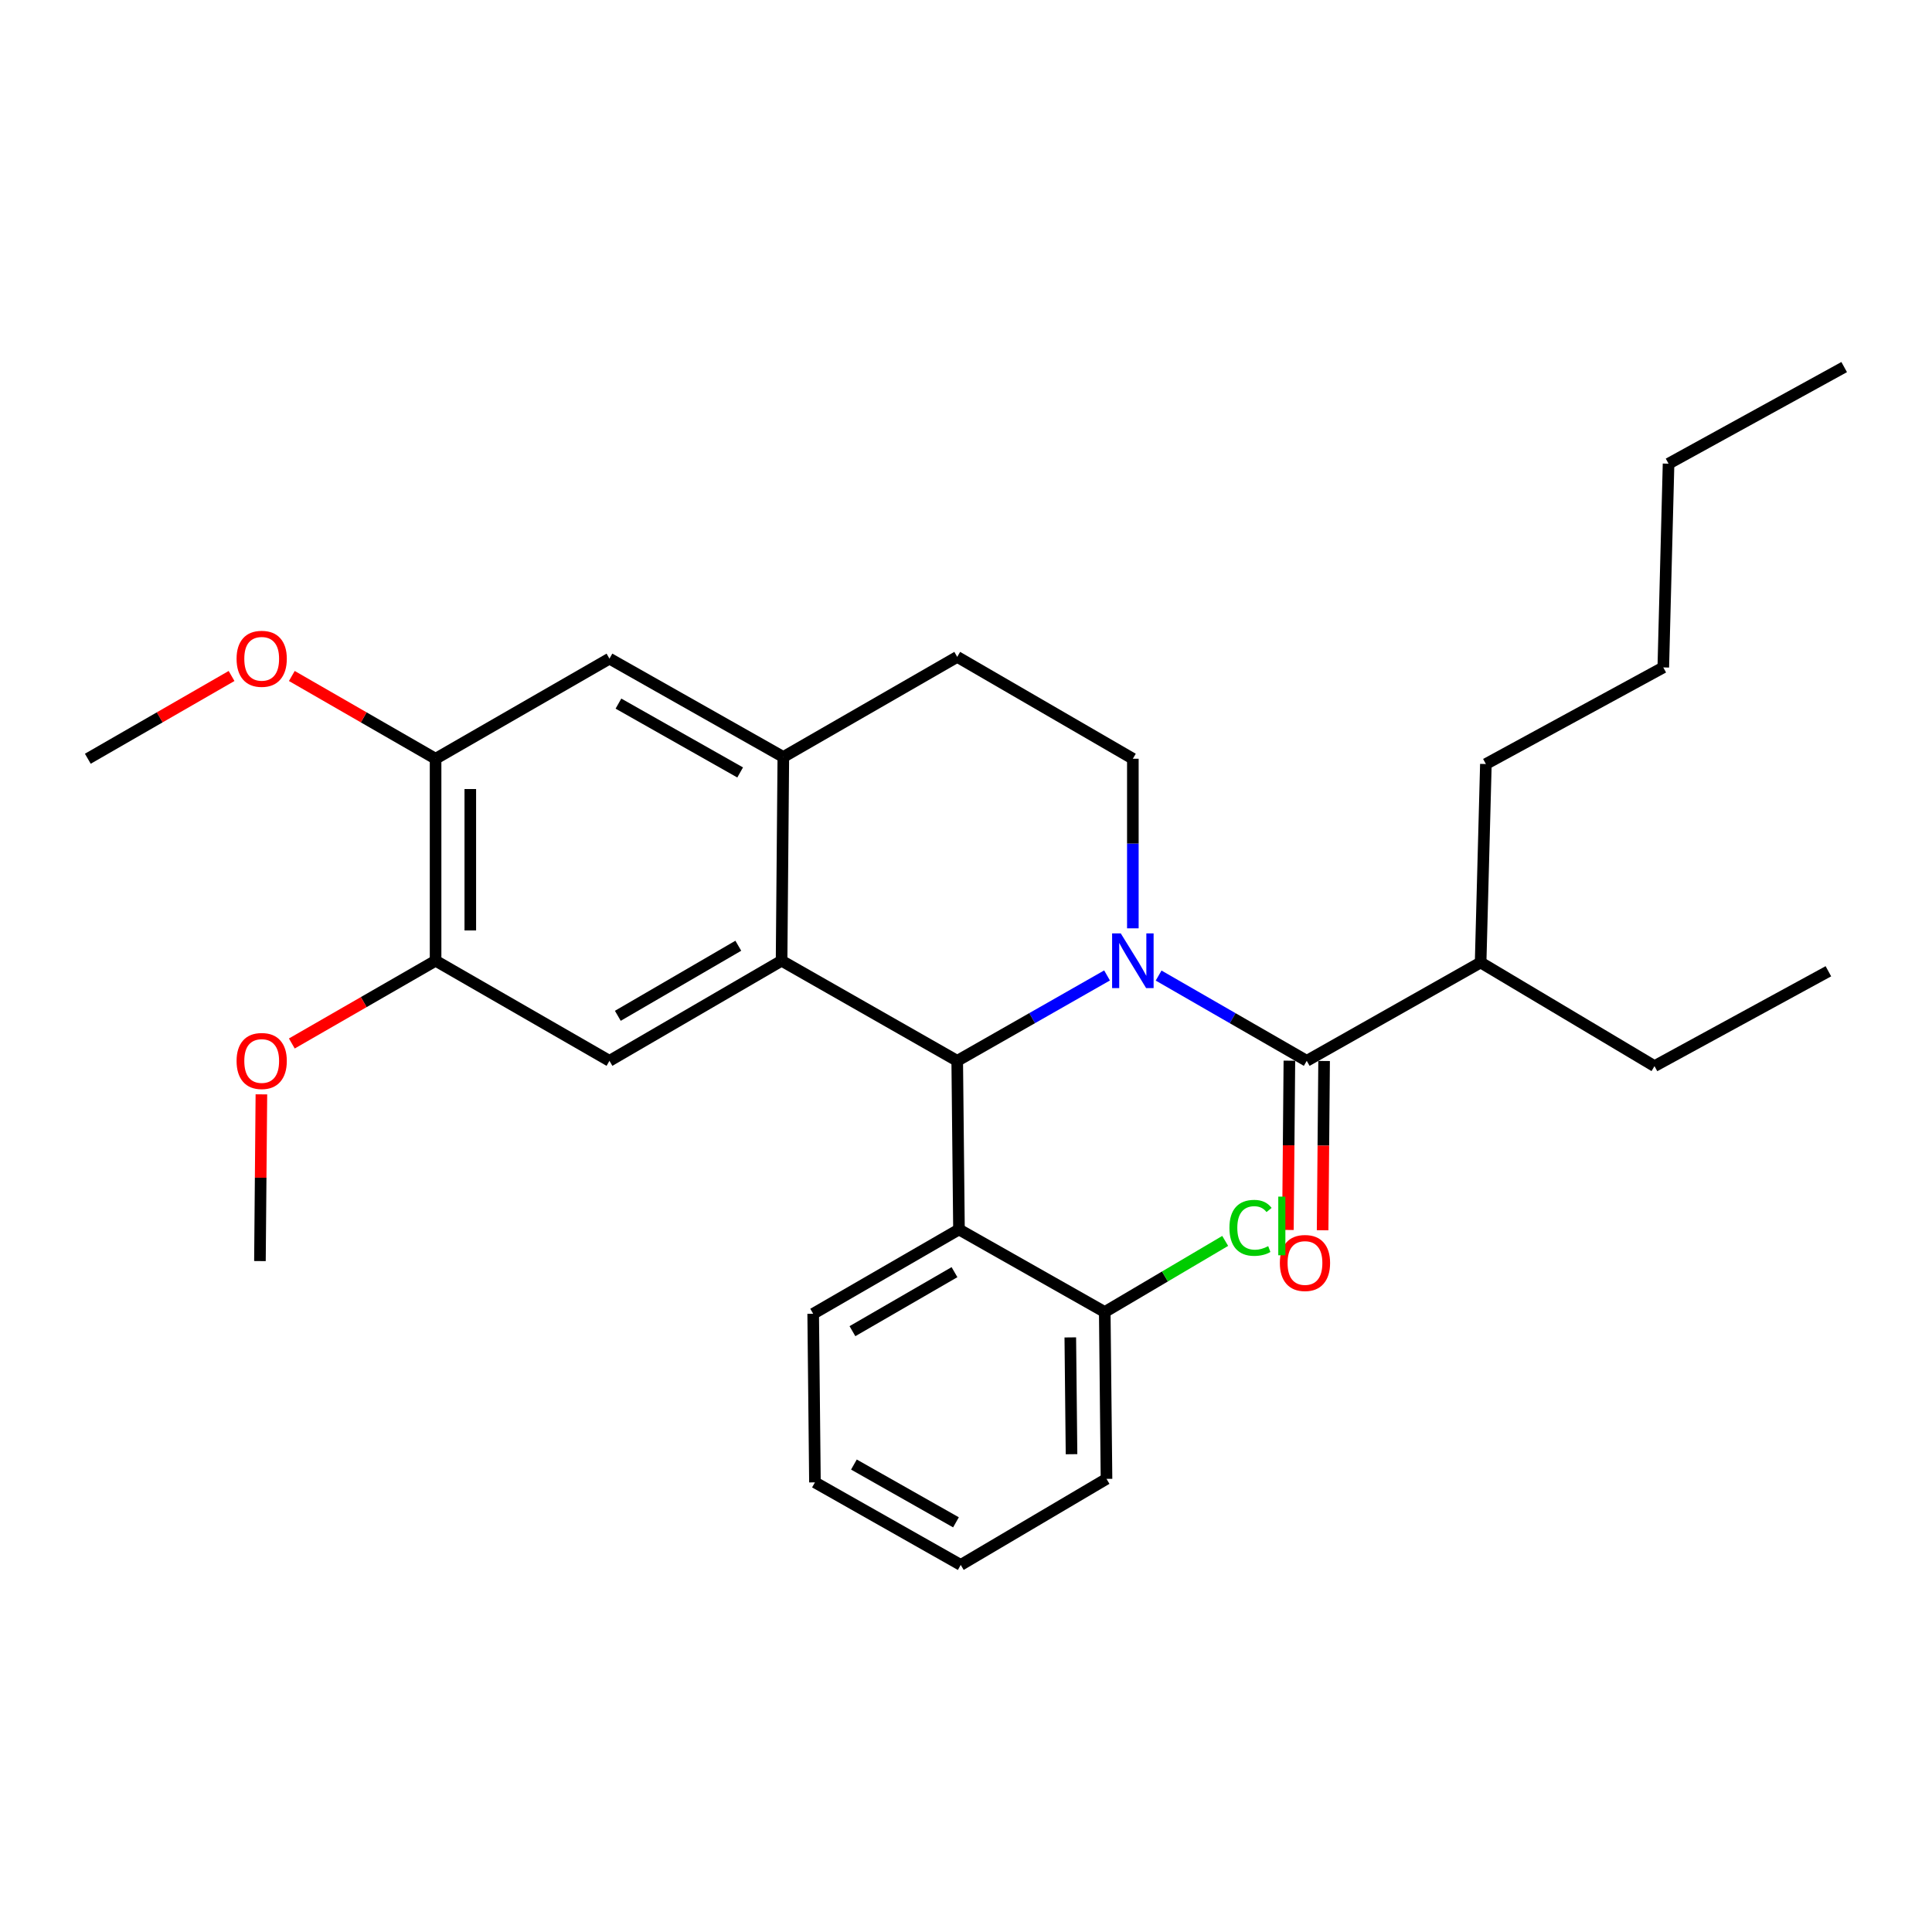 <?xml version='1.0' encoding='iso-8859-1'?>
<svg version='1.1' baseProfile='full'
              xmlns='http://www.w3.org/2000/svg'
                      xmlns:rdkit='http://www.rdkit.org/xml'
                      xmlns:xlink='http://www.w3.org/1999/xlink'
                  xml:space='preserve'
width='1000px' height='1000px' viewBox='0 0 1000 1000'>
<!-- END OF HEADER -->
<rect style='opacity:1.0;fill:#FFFFFF;stroke:none' width='1000' height='1000' x='0' y='0'> </rect>
<path class='bond-0' d='M 225.458,392.723 L 225.458,497.275' style='fill:none;fill-rule:evenodd;stroke:#000000;stroke-width:6px;stroke-linecap:butt;stroke-linejoin:miter;stroke-opacity:1' />
<path class='bond-0' d='M 243.427,408.406 L 243.427,481.592' style='fill:none;fill-rule:evenodd;stroke:#000000;stroke-width:6px;stroke-linecap:butt;stroke-linejoin:miter;stroke-opacity:1' />
<path class='bond-1' d='M 225.458,392.723 L 315.454,340.911' style='fill:none;fill-rule:evenodd;stroke:#000000;stroke-width:6px;stroke-linecap:butt;stroke-linejoin:miter;stroke-opacity:1' />
<path class='bond-2' d='M 225.458,392.723 L 188.253,371.306' style='fill:none;fill-rule:evenodd;stroke:#000000;stroke-width:6px;stroke-linecap:butt;stroke-linejoin:miter;stroke-opacity:1' />
<path class='bond-2' d='M 188.253,371.306 L 151.048,349.889' style='fill:none;fill-rule:evenodd;stroke:#FF0000;stroke-width:6px;stroke-linecap:butt;stroke-linejoin:miter;stroke-opacity:1' />
<path class='bond-3' d='M 225.458,497.275 L 315.454,549.086' style='fill:none;fill-rule:evenodd;stroke:#000000;stroke-width:6px;stroke-linecap:butt;stroke-linejoin:miter;stroke-opacity:1' />
<path class='bond-4' d='M 225.458,497.275 L 188.253,518.692' style='fill:none;fill-rule:evenodd;stroke:#000000;stroke-width:6px;stroke-linecap:butt;stroke-linejoin:miter;stroke-opacity:1' />
<path class='bond-4' d='M 188.253,518.692 L 151.048,540.108' style='fill:none;fill-rule:evenodd;stroke:#FF0000;stroke-width:6px;stroke-linecap:butt;stroke-linejoin:miter;stroke-opacity:1' />
<path class='bond-5' d='M 315.454,549.086 L 404.543,497.275' style='fill:none;fill-rule:evenodd;stroke:#000000;stroke-width:6px;stroke-linecap:butt;stroke-linejoin:miter;stroke-opacity:1' />
<path class='bond-5' d='M 319.784,525.781 L 382.146,489.513' style='fill:none;fill-rule:evenodd;stroke:#000000;stroke-width:6px;stroke-linecap:butt;stroke-linejoin:miter;stroke-opacity:1' />
<path class='bond-6' d='M 315.454,340.911 L 405.451,391.814' style='fill:none;fill-rule:evenodd;stroke:#000000;stroke-width:6px;stroke-linecap:butt;stroke-linejoin:miter;stroke-opacity:1' />
<path class='bond-6' d='M 320.107,364.187 L 383.105,399.82' style='fill:none;fill-rule:evenodd;stroke:#000000;stroke-width:6px;stroke-linecap:butt;stroke-linejoin:miter;stroke-opacity:1' />
<path class='bond-7' d='M 405.451,391.814 L 404.543,497.275' style='fill:none;fill-rule:evenodd;stroke:#000000;stroke-width:6px;stroke-linecap:butt;stroke-linejoin:miter;stroke-opacity:1' />
<path class='bond-8' d='M 405.451,391.814 L 495.458,340.003' style='fill:none;fill-rule:evenodd;stroke:#000000;stroke-width:6px;stroke-linecap:butt;stroke-linejoin:miter;stroke-opacity:1' />
<path class='bond-9' d='M 404.543,497.275 L 495.458,549.086' style='fill:none;fill-rule:evenodd;stroke:#000000;stroke-width:6px;stroke-linecap:butt;stroke-linejoin:miter;stroke-opacity:1' />
<path class='bond-10' d='M 573.007,504.887 L 534.232,526.987' style='fill:none;fill-rule:evenodd;stroke:#0000FF;stroke-width:6px;stroke-linecap:butt;stroke-linejoin:miter;stroke-opacity:1' />
<path class='bond-10' d='M 534.232,526.987 L 495.458,549.086' style='fill:none;fill-rule:evenodd;stroke:#000000;stroke-width:6px;stroke-linecap:butt;stroke-linejoin:miter;stroke-opacity:1' />
<path class='bond-11' d='M 586.363,480.501 L 586.363,436.612' style='fill:none;fill-rule:evenodd;stroke:#0000FF;stroke-width:6px;stroke-linecap:butt;stroke-linejoin:miter;stroke-opacity:1' />
<path class='bond-11' d='M 586.363,436.612 L 586.363,392.723' style='fill:none;fill-rule:evenodd;stroke:#000000;stroke-width:6px;stroke-linecap:butt;stroke-linejoin:miter;stroke-opacity:1' />
<path class='bond-12' d='M 599.699,504.952 L 638.034,527.019' style='fill:none;fill-rule:evenodd;stroke:#0000FF;stroke-width:6px;stroke-linecap:butt;stroke-linejoin:miter;stroke-opacity:1' />
<path class='bond-12' d='M 638.034,527.019 L 676.369,549.086' style='fill:none;fill-rule:evenodd;stroke:#000000;stroke-width:6px;stroke-linecap:butt;stroke-linejoin:miter;stroke-opacity:1' />
<path class='bond-13' d='M 586.363,392.723 L 495.458,340.003' style='fill:none;fill-rule:evenodd;stroke:#000000;stroke-width:6px;stroke-linecap:butt;stroke-linejoin:miter;stroke-opacity:1' />
<path class='bond-14' d='M 119.855,349.89 L 82.655,371.306' style='fill:none;fill-rule:evenodd;stroke:#FF0000;stroke-width:6px;stroke-linecap:butt;stroke-linejoin:miter;stroke-opacity:1' />
<path class='bond-14' d='M 82.655,371.306 L 45.455,392.723' style='fill:none;fill-rule:evenodd;stroke:#000000;stroke-width:6px;stroke-linecap:butt;stroke-linejoin:miter;stroke-opacity:1' />
<path class='bond-15' d='M 135.299,566.438 L 134.921,609.584' style='fill:none;fill-rule:evenodd;stroke:#FF0000;stroke-width:6px;stroke-linecap:butt;stroke-linejoin:miter;stroke-opacity:1' />
<path class='bond-15' d='M 134.921,609.584 L 134.543,652.73' style='fill:none;fill-rule:evenodd;stroke:#000000;stroke-width:6px;stroke-linecap:butt;stroke-linejoin:miter;stroke-opacity:1' />
<path class='bond-16' d='M 667.385,549.007 L 667,592.816' style='fill:none;fill-rule:evenodd;stroke:#000000;stroke-width:6px;stroke-linecap:butt;stroke-linejoin:miter;stroke-opacity:1' />
<path class='bond-16' d='M 667,592.816 L 666.615,636.625' style='fill:none;fill-rule:evenodd;stroke:#FF0000;stroke-width:6px;stroke-linecap:butt;stroke-linejoin:miter;stroke-opacity:1' />
<path class='bond-16' d='M 685.354,549.165 L 684.969,592.974' style='fill:none;fill-rule:evenodd;stroke:#000000;stroke-width:6px;stroke-linecap:butt;stroke-linejoin:miter;stroke-opacity:1' />
<path class='bond-16' d='M 684.969,592.974 L 684.584,636.783' style='fill:none;fill-rule:evenodd;stroke:#FF0000;stroke-width:6px;stroke-linecap:butt;stroke-linejoin:miter;stroke-opacity:1' />
<path class='bond-17' d='M 676.369,549.086 L 766.366,498.183' style='fill:none;fill-rule:evenodd;stroke:#000000;stroke-width:6px;stroke-linecap:butt;stroke-linejoin:miter;stroke-opacity:1' />
<path class='bond-18' d='M 495.458,549.086 L 496.366,636.368' style='fill:none;fill-rule:evenodd;stroke:#000000;stroke-width:6px;stroke-linecap:butt;stroke-linejoin:miter;stroke-opacity:1' />
<path class='bond-19' d='M 766.366,498.183 L 769.091,395.458' style='fill:none;fill-rule:evenodd;stroke:#000000;stroke-width:6px;stroke-linecap:butt;stroke-linejoin:miter;stroke-opacity:1' />
<path class='bond-20' d='M 766.366,498.183 L 856.363,551.822' style='fill:none;fill-rule:evenodd;stroke:#000000;stroke-width:6px;stroke-linecap:butt;stroke-linejoin:miter;stroke-opacity:1' />
<path class='bond-21' d='M 496.366,636.368 L 420.905,680.003' style='fill:none;fill-rule:evenodd;stroke:#000000;stroke-width:6px;stroke-linecap:butt;stroke-linejoin:miter;stroke-opacity:1' />
<path class='bond-21' d='M 494.042,658.469 L 441.219,689.014' style='fill:none;fill-rule:evenodd;stroke:#000000;stroke-width:6px;stroke-linecap:butt;stroke-linejoin:miter;stroke-opacity:1' />
<path class='bond-22' d='M 496.366,636.368 L 571.818,679.095' style='fill:none;fill-rule:evenodd;stroke:#000000;stroke-width:6px;stroke-linecap:butt;stroke-linejoin:miter;stroke-opacity:1' />
<path class='bond-23' d='M 420.905,680.003 L 421.813,767.275' style='fill:none;fill-rule:evenodd;stroke:#000000;stroke-width:6px;stroke-linecap:butt;stroke-linejoin:miter;stroke-opacity:1' />
<path class='bond-24' d='M 421.813,767.275 L 497.275,810.002' style='fill:none;fill-rule:evenodd;stroke:#000000;stroke-width:6px;stroke-linecap:butt;stroke-linejoin:miter;stroke-opacity:1' />
<path class='bond-24' d='M 441.986,758.047 L 494.809,787.956' style='fill:none;fill-rule:evenodd;stroke:#000000;stroke-width:6px;stroke-linecap:butt;stroke-linejoin:miter;stroke-opacity:1' />
<path class='bond-25' d='M 497.275,810.002 L 572.726,765.458' style='fill:none;fill-rule:evenodd;stroke:#000000;stroke-width:6px;stroke-linecap:butt;stroke-linejoin:miter;stroke-opacity:1' />
<path class='bond-26' d='M 572.726,765.458 L 571.818,679.095' style='fill:none;fill-rule:evenodd;stroke:#000000;stroke-width:6px;stroke-linecap:butt;stroke-linejoin:miter;stroke-opacity:1' />
<path class='bond-26' d='M 554.621,752.692 L 553.986,692.238' style='fill:none;fill-rule:evenodd;stroke:#000000;stroke-width:6px;stroke-linecap:butt;stroke-linejoin:miter;stroke-opacity:1' />
<path class='bond-27' d='M 571.818,679.095 L 602.988,660.693' style='fill:none;fill-rule:evenodd;stroke:#000000;stroke-width:6px;stroke-linecap:butt;stroke-linejoin:miter;stroke-opacity:1' />
<path class='bond-27' d='M 602.988,660.693 L 634.159,642.291' style='fill:none;fill-rule:evenodd;stroke:#00CC00;stroke-width:6px;stroke-linecap:butt;stroke-linejoin:miter;stroke-opacity:1' />
<path class='bond-28' d='M 769.091,395.458 L 860.915,345.453' style='fill:none;fill-rule:evenodd;stroke:#000000;stroke-width:6px;stroke-linecap:butt;stroke-linejoin:miter;stroke-opacity:1' />
<path class='bond-29' d='M 856.363,551.822 L 946.369,502.725' style='fill:none;fill-rule:evenodd;stroke:#000000;stroke-width:6px;stroke-linecap:butt;stroke-linejoin:miter;stroke-opacity:1' />
<path class='bond-30' d='M 860.915,345.453 L 863.64,240.003' style='fill:none;fill-rule:evenodd;stroke:#000000;stroke-width:6px;stroke-linecap:butt;stroke-linejoin:miter;stroke-opacity:1' />
<path class='bond-31' d='M 863.64,240.003 L 954.545,189.998' style='fill:none;fill-rule:evenodd;stroke:#000000;stroke-width:6px;stroke-linecap:butt;stroke-linejoin:miter;stroke-opacity:1' />
<path  class='atom-6' d='M 580.103 483.115
L 589.383 498.115
Q 590.303 499.595, 591.783 502.275
Q 593.263 504.955, 593.343 505.115
L 593.343 483.115
L 597.103 483.115
L 597.103 511.435
L 593.223 511.435
L 583.263 495.035
Q 582.103 493.115, 580.863 490.915
Q 579.663 488.715, 579.303 488.035
L 579.303 511.435
L 575.623 511.435
L 575.623 483.115
L 580.103 483.115
' fill='#0000FF'/>
<path  class='atom-9' d='M 122.451 340.991
Q 122.451 334.191, 125.811 330.391
Q 129.171 326.591, 135.451 326.591
Q 141.731 326.591, 145.091 330.391
Q 148.451 334.191, 148.451 340.991
Q 148.451 347.871, 145.051 351.791
Q 141.651 355.671, 135.451 355.671
Q 129.211 355.671, 125.811 351.791
Q 122.451 347.911, 122.451 340.991
M 135.451 352.471
Q 139.771 352.471, 142.091 349.591
Q 144.451 346.671, 144.451 340.991
Q 144.451 335.431, 142.091 332.631
Q 139.771 329.791, 135.451 329.791
Q 131.131 329.791, 128.771 332.591
Q 126.451 335.391, 126.451 340.991
Q 126.451 346.711, 128.771 349.591
Q 131.131 352.471, 135.451 352.471
' fill='#FF0000'/>
<path  class='atom-10' d='M 122.451 549.166
Q 122.451 542.366, 125.811 538.566
Q 129.171 534.766, 135.451 534.766
Q 141.731 534.766, 145.091 538.566
Q 148.451 542.366, 148.451 549.166
Q 148.451 556.046, 145.051 559.966
Q 141.651 563.846, 135.451 563.846
Q 129.211 563.846, 125.811 559.966
Q 122.451 556.086, 122.451 549.166
M 135.451 560.646
Q 139.771 560.646, 142.091 557.766
Q 144.451 554.846, 144.451 549.166
Q 144.451 543.606, 142.091 540.806
Q 139.771 537.966, 135.451 537.966
Q 131.131 537.966, 128.771 540.766
Q 126.451 543.566, 126.451 549.166
Q 126.451 554.886, 128.771 557.766
Q 131.131 560.646, 135.451 560.646
' fill='#FF0000'/>
<path  class='atom-14' d='M 662.451 653.718
Q 662.451 646.918, 665.811 643.118
Q 669.171 639.318, 675.451 639.318
Q 681.731 639.318, 685.091 643.118
Q 688.451 646.918, 688.451 653.718
Q 688.451 660.598, 685.051 664.518
Q 681.651 668.398, 675.451 668.398
Q 669.211 668.398, 665.811 664.518
Q 662.451 660.638, 662.451 653.718
M 675.451 665.198
Q 679.771 665.198, 682.091 662.318
Q 684.451 659.398, 684.451 653.718
Q 684.451 648.158, 682.091 645.358
Q 679.771 642.518, 675.451 642.518
Q 671.131 642.518, 668.771 645.318
Q 666.451 648.118, 666.451 653.718
Q 666.451 659.438, 668.771 662.318
Q 671.131 665.198, 675.451 665.198
' fill='#FF0000'/>
<path  class='atom-23' d='M 636.349 635.531
Q 636.349 628.491, 639.629 624.811
Q 642.949 621.091, 649.229 621.091
Q 655.069 621.091, 658.189 625.211
L 655.549 627.371
Q 653.269 624.371, 649.229 624.371
Q 644.949 624.371, 642.669 627.251
Q 640.429 630.091, 640.429 635.531
Q 640.429 641.131, 642.749 644.011
Q 645.109 646.891, 649.669 646.891
Q 652.789 646.891, 656.429 645.011
L 657.549 648.011
Q 656.069 648.971, 653.829 649.531
Q 651.589 650.091, 649.109 650.091
Q 642.949 650.091, 639.629 646.331
Q 636.349 642.571, 636.349 635.531
' fill='#00CC00'/>
<path  class='atom-23' d='M 661.629 619.371
L 665.309 619.371
L 665.309 649.731
L 661.629 649.731
L 661.629 619.371
' fill='#00CC00'/>
</svg>
